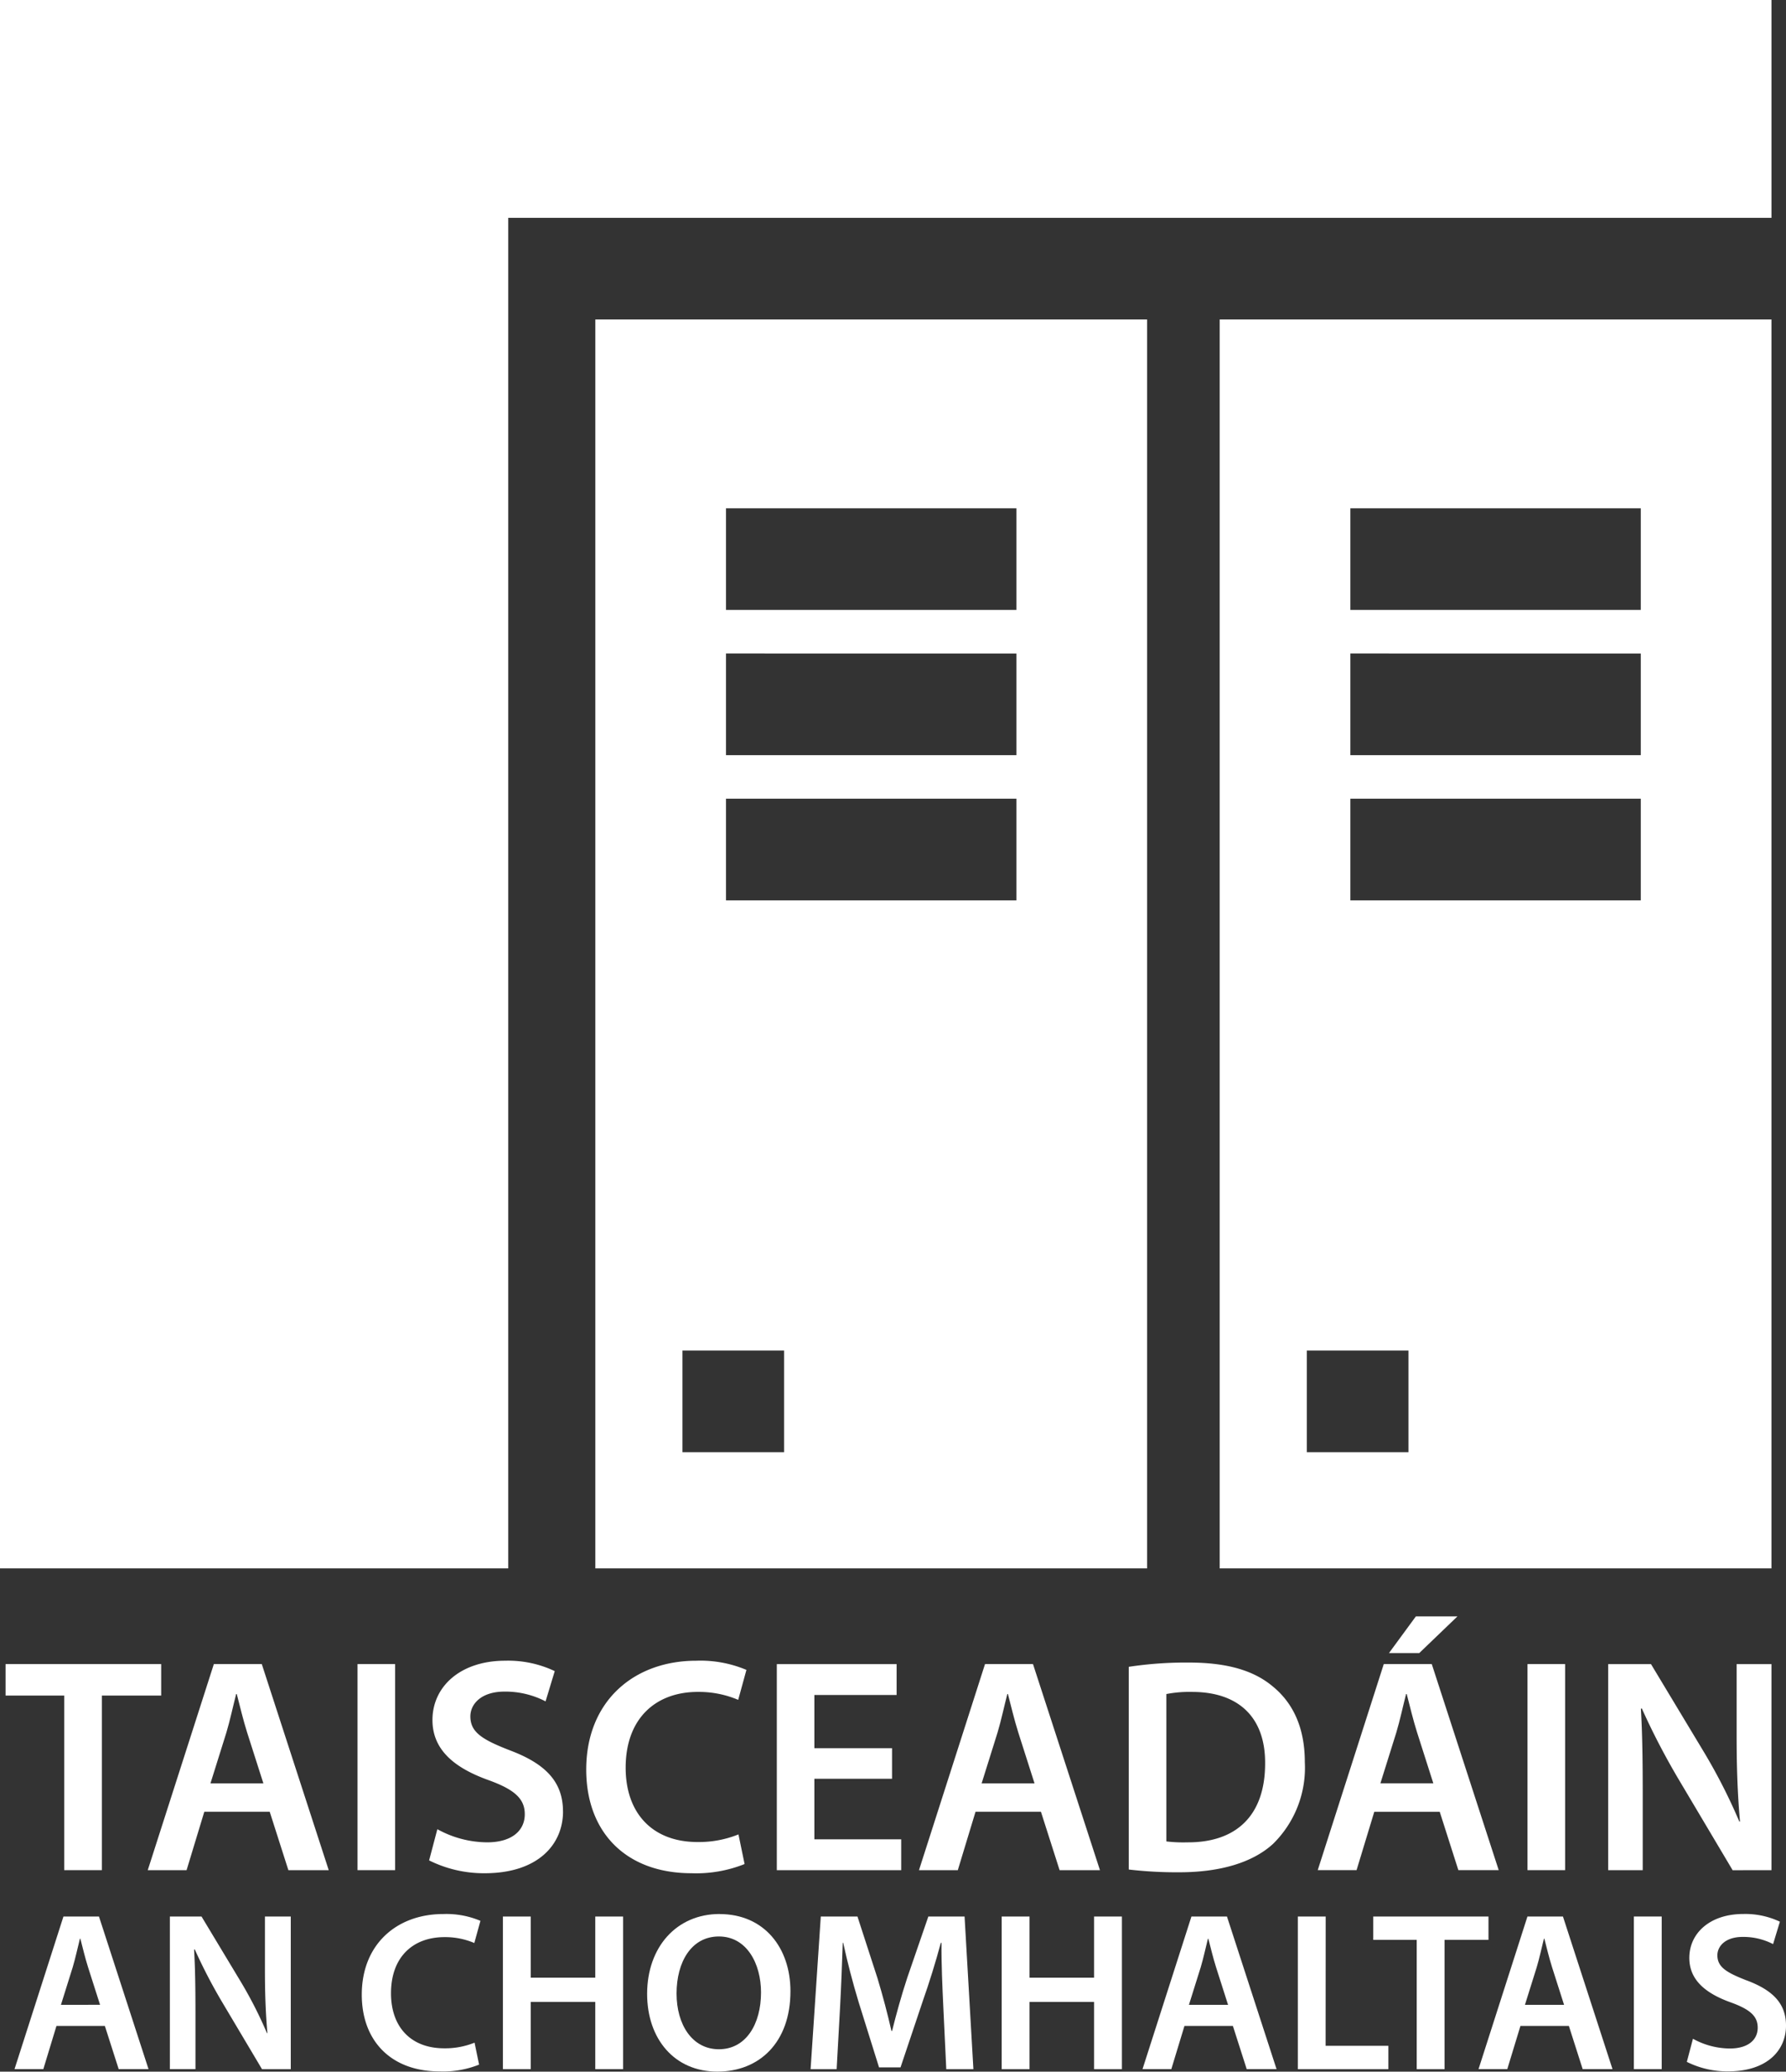<?xml version="1.0" encoding="UTF-8"?>
<svg xmlns="http://www.w3.org/2000/svg" xmlns:xlink="http://www.w3.org/1999/xlink" width="173.602" height="201.344" viewBox="0 0 173.602 201.344">
  <rect x="0" y="0" width="173.602" height="201.344" fill="#333333" stroke="none"/>
  <defs>
    <clipPath id="a">
      <rect width="173.602" height="201.344" fill="none"></rect>
    </clipPath>
  </defs>
  <path d="M.383,114.591v3.06h5.7v16.968H9.744V117.651h5.764v-3.06Z" transform="translate(0.158 47.142)" fill="#fff"></path>
  <g clip-path="url(#a)">
    <path d="M16.6,114.591,10.176,134.62H13.95l1.723-5.677h6.358l1.814,5.677h3.922L21.26,114.591Zm-.327,11.589,1.545-4.933c.356-1.188.653-2.586.951-3.744h.059c.3,1.159.624,2.526,1.009,3.744l1.577,4.933Z" transform="translate(4.186 47.142)" fill="#fff"></path>
    <rect width="3.656" height="20.028" transform="translate(34.751 161.733)" fill="#fff"></rect>
    <path d="M42.566,129.009c0-2.882-1.694-4.636-5.17-5.943-2.675-1.04-3.833-1.753-3.833-3.3,0-1.159,1.011-2.406,3.328-2.406a8.492,8.492,0,0,1,3.982.95l.892-2.941a10.58,10.58,0,0,0-4.814-1.011c-4.339,0-7.072,2.5-7.072,5.766,0,2.882,2.11,4.635,5.408,5.825,2.556.92,3.565,1.812,3.565,3.327,0,1.634-1.307,2.734-3.654,2.734a10.126,10.126,0,0,1-4.844-1.277l-.8,3.032a11.9,11.9,0,0,0,5.408,1.248c5.171,0,7.607-2.793,7.607-6" transform="translate(12.157 47.047)" fill="#fff"></path>
    <path d="M51.222,117.391a9.751,9.751,0,0,1,3.922.772l.8-2.912a11.49,11.49,0,0,0-4.872-.892c-6.121,0-10.7,3.983-10.7,10.58,0,6.092,3.864,10.073,10.223,10.073a12.648,12.648,0,0,0,5.17-.892l-.594-2.881a10.247,10.247,0,0,1-3.982.741c-4.4,0-6.984-2.823-6.984-7.221,0-4.813,2.943-7.369,7.013-7.369" transform="translate(16.61 47.047)" fill="#fff"></path>
    <path d="M65.144,117.592v-3H53.5v20.028H65.59v-3H57.15v-5.884H64.7v-2.971H57.15v-5.17Z" transform="translate(22.008 47.143)" fill="#fff"></path>
    <path d="M76.958,134.62h3.922l-6.508-20.029H69.708L63.289,134.62h3.774l1.723-5.677h6.358Zm-7.578-8.44,1.545-4.933c.356-1.188.653-2.586.951-3.744h.059c.3,1.159.624,2.526,1.009,3.744l1.575,4.933Z" transform="translate(26.037 47.142)" fill="#fff"></path>
    <path d="M91.732,132.137a10.372,10.372,0,0,0,3.119-7.965c0-3.417-1.188-5.794-3.119-7.369-1.842-1.545-4.428-2.318-8.172-2.318a37,37,0,0,0-5.825.415v19.7a39.721,39.721,0,0,0,4.934.268c3.893,0,7.071-.922,9.063-2.734M81.391,117.546a11.733,11.733,0,0,1,2.5-.207c4.576,0,7.132,2.525,7.1,6.953,0,5.081-2.823,7.7-7.578,7.667a13.665,13.665,0,0,1-2.021-.089Z" transform="translate(31.98 47.099)" fill="#fff"></path>
    <path d="M90.751,134.619h3.774l1.723-5.675h6.36l1.812,5.675h3.922l-6.507-20.028H97.17ZM99.339,117.5H99.4c.3,1.159.624,2.525,1.011,3.744l1.575,4.933H96.843l1.545-4.933c.357-1.188.653-2.586.951-3.744" transform="translate(37.335 47.142)" fill="#fff"></path>
    <path d="M98.272,111.307l-2.615,3.565H98.6l3.713-3.565Z" transform="translate(39.353 45.791)" fill="#fff"></path>
    <rect width="3.656" height="20.028" transform="translate(148.475 161.733)" fill="#fff"></rect>
    <path d="M126.625,134.62V114.592h-3.387v6.982c0,3.061.089,5.646.327,8.322H123.5a54.925,54.925,0,0,0-3.417-6.717l-5.17-8.587h-4.161V134.62h3.358v-7.161c0-3.3-.03-5.943-.178-8.528l.089-.031a69.791,69.791,0,0,0,3.6,6.924l5.229,8.8Z" transform="translate(45.565 47.143)" fill="#fff"></path>
    <path d="M5.755,131.975,1,146.807H3.8l1.277-4.2H9.782l1.344,4.2h2.9L9.21,131.975Zm-.243,8.583L6.657,136.9c.264-.881.484-1.915.7-2.773H7.4c.22.858.463,1.87.748,2.773l1.167,3.653Z" transform="translate(0.411 54.294)" fill="#fff"></path>
    <path d="M20.94,137.146c0,2.267.066,4.182.241,6.162h-.044a40.732,40.732,0,0,0-2.531-4.974l-3.829-6.36H11.7v14.832h2.487v-5.3c0-2.442-.023-4.4-.133-6.316l.066-.021a51.364,51.364,0,0,0,2.663,5.128l3.873,6.514h2.795V131.975H20.94Z" transform="translate(4.812 54.294)" fill="#fff"></path>
    <path d="M32.952,134.047a7.209,7.209,0,0,1,2.9.572l.594-2.155a8.5,8.5,0,0,0-3.608-.661c-4.535,0-7.924,2.948-7.924,7.835,0,4.511,2.859,7.461,7.571,7.461a9.393,9.393,0,0,0,3.831-.661l-.44-2.134a7.612,7.612,0,0,1-2.951.549c-3.256,0-5.171-2.09-5.171-5.348,0-3.565,2.178-5.458,5.194-5.458" transform="translate(10.252 54.223)" fill="#fff"></path>
    <path d="M43.613,137.917H37.341v-5.942H34.634v14.834h2.707v-6.536h6.272v6.536H46.32V131.975H43.613Z" transform="translate(14.248 54.294)" fill="#fff"></path>
    <path d="M51.61,131.8c-4.182,0-7.043,3.212-7.043,7.768,0,4.357,2.641,7.55,6.823,7.55,4.093,0,7.108-2.84,7.108-7.813,0-4.226-2.553-7.5-6.888-7.5m-.066,13.139c-2.6,0-4.116-2.4-4.116-5.414,0-3.059,1.431-5.547,4.116-5.547,2.707,0,4.093,2.642,4.093,5.437,0,3.1-1.473,5.524-4.093,5.524" transform="translate(18.335 54.223)" fill="#fff"></path>
    <path d="M67.27,131.975l-2.047,5.942c-.573,1.739-1.078,3.565-1.475,5.171h-.066c-.374-1.65-.837-3.411-1.365-5.15l-1.936-5.963H56.816l-.991,14.834h2.532l.33-5.965c.11-2.025.2-4.38.264-6.317h.044c.4,1.849.924,3.874,1.5,5.767l1.982,6.339h2.09l2.157-6.426c.661-1.872,1.276-3.874,1.76-5.679h.066c-.021,2,.088,4.315.176,6.228l.287,6.053H71.65l-.858-14.834Z" transform="translate(22.966 54.294)" fill="#fff"></path>
    <path d="M77.965,137.917H71.693v-5.942H68.986v14.834h2.707v-6.536h6.272v6.536h2.707V131.975H77.965Z" transform="translate(28.38 54.294)" fill="#fff"></path>
    <path d="M83.439,131.975l-4.755,14.832h2.8l1.277-4.2h4.708l1.344,4.2h2.9l-4.819-14.832Zm-.243,8.583,1.145-3.653c.264-.881.484-1.915.7-2.773h.044c.22.858.463,1.87.748,2.773L87,140.558Z" transform="translate(32.37 54.294)" fill="#fff"></path>
    <path d="M92.088,131.975H89.381v14.834h8.8V144.54h-6.1Z" transform="translate(36.771 54.294)" fill="#fff"></path>
    <path d="M105.776,131.975h-11.2v2.267H98.8v12.567h2.707V134.241h4.269Z" transform="translate(38.907 54.294)" fill="#fff"></path>
    <path d="M106.579,131.975l-4.754,14.832h2.795l1.279-4.2h4.708l1.342,4.2h2.9l-4.817-14.832Zm-.243,8.583,1.145-3.653c.265-.881.484-1.915.7-2.773h.045c.22.858.462,1.87.748,2.773l1.166,3.653Z" transform="translate(41.89 54.294)" fill="#fff"></path>
    <rect width="2.707" height="14.834" transform="translate(158.813 186.267)" fill="#fff"></rect>
    <path d="M121.981,138.252c-1.98-.771-2.84-1.3-2.84-2.443,0-.858.748-1.783,2.466-1.783a6.29,6.29,0,0,1,2.948.7l.661-2.179a7.85,7.85,0,0,0-3.565-.748c-3.214,0-5.238,1.849-5.238,4.269,0,2.135,1.562,3.434,4.006,4.315,1.893.682,2.641,1.342,2.641,2.464,0,1.211-.968,2.024-2.707,2.024a7.494,7.494,0,0,1-3.588-.946l-.594,2.246a8.813,8.813,0,0,0,4.006.924c3.829,0,5.634-2.069,5.634-4.446,0-2.135-1.255-3.434-3.829-4.4" transform="translate(47.792 54.223)" fill="#fff"></path>
    <path d="M94.633,22H41V143.38H94.633ZM59.348,132.089h-9.88v-9.88h9.88ZM81.93,78.456H53.7v-9.88H81.93Zm0-14.114H53.7v-9.88H81.93Zm0-14.114H53.7v-9.88H81.93Z" transform="translate(16.867 9.051)" fill="#fff"></path>
    <path d="M137.633,22H84V143.38h53.633ZM102.348,132.089h-9.88v-9.88h9.88ZM124.93,78.456H96.7v-9.88H124.93Zm0-14.114H96.7v-9.88H124.93Zm0-14.114H96.7v-9.88H124.93Z" transform="translate(34.557 9.051)" fill="#fff"></path>
    <path d="M49.4,21.171H172.19V0H0V152.431H49.4Z" transform="translate(0 0)" fill="#fff"></path>
  </g>
</svg>
